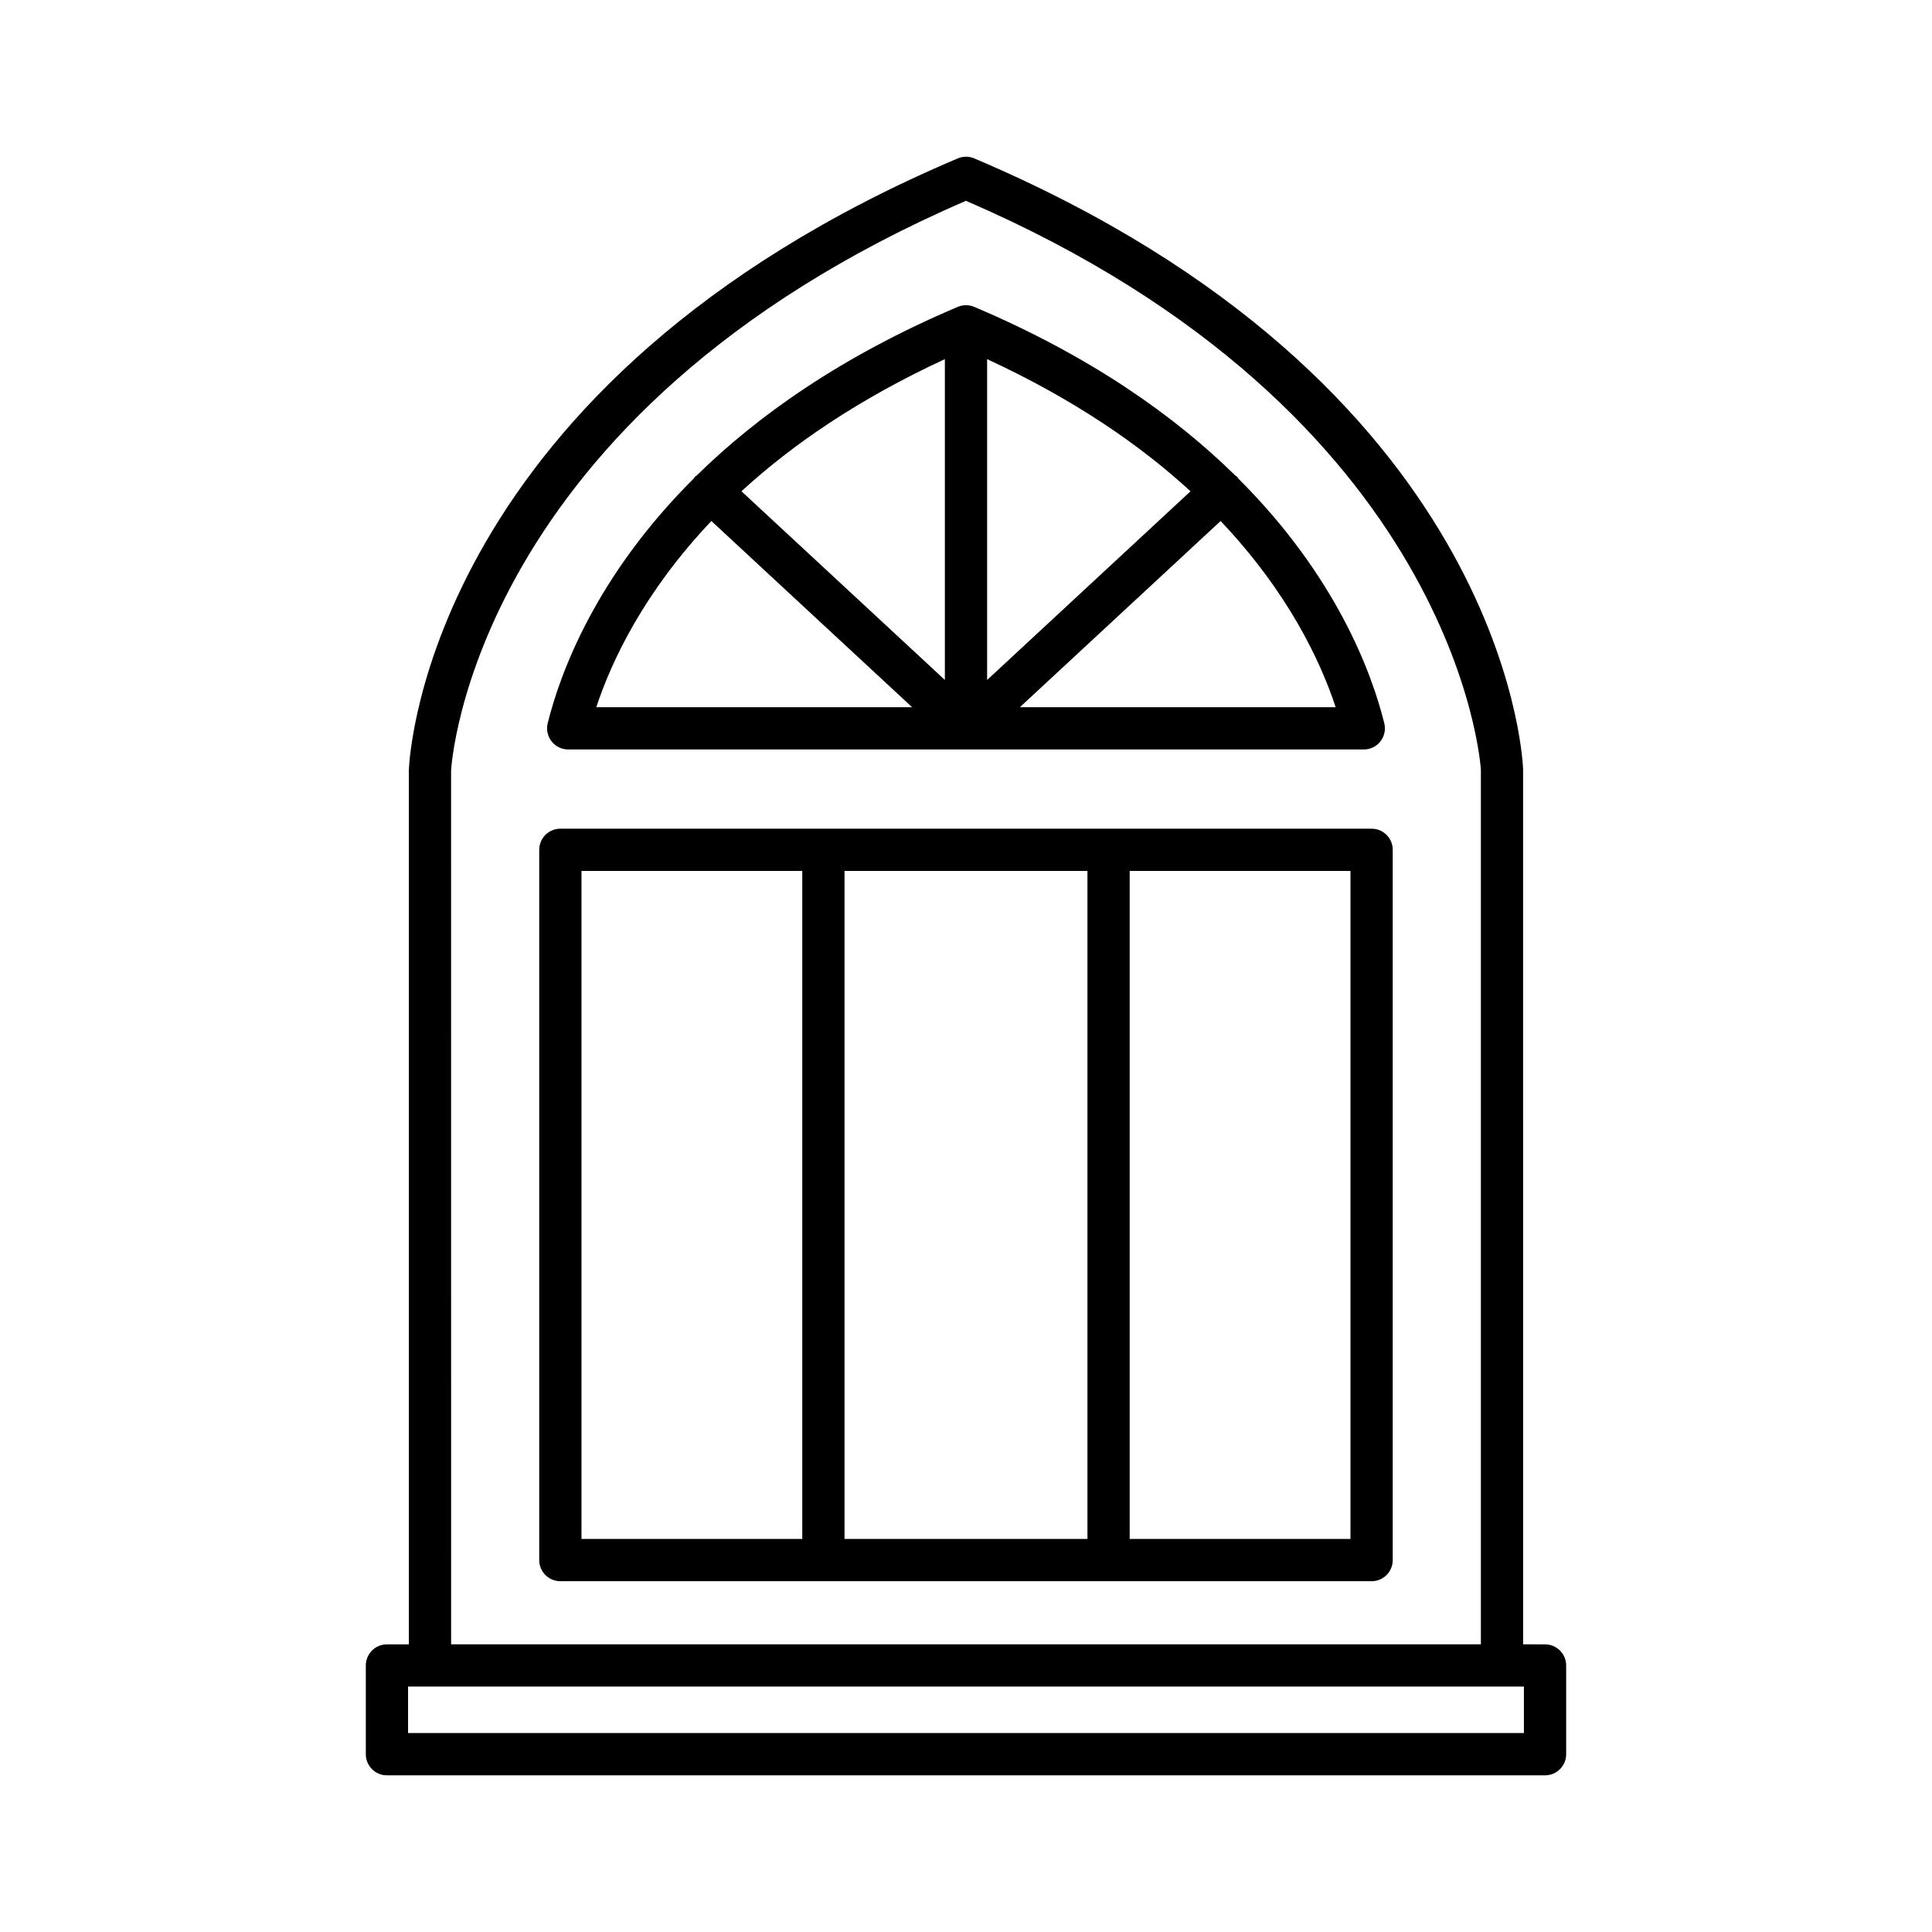 <?xml version="1.0" encoding="UTF-8"?>
<!-- Uploaded to: SVG Repo, www.svgrepo.com, Generator: SVG Repo Mixer Tools -->
<svg fill="#000000" width="800px" height="800px" version="1.1" viewBox="144 144 512 512" xmlns="http://www.w3.org/2000/svg">
 <g>
  <path d="m547.64 579.76-0.004-231.98c-0.168-4.16-5.762-102.54-145.45-161.8-1.398-0.59-2.973-0.59-4.375 0-139.69 59.262-145.29 157.64-145.46 162.04v231.75h-5.809c-3.09 0-5.598 2.504-5.598 5.598v23.516c0 3.094 2.508 5.598 5.598 5.598h306.91c3.09 0 5.598-2.504 5.598-5.598v-23.512c0-3.094-2.508-5.598-5.598-5.598zm-147.64-382.54c130.68 56.434 136.41 150.08 136.45 150.79v231.75h-272.9l-0.008-231.53c0.039-0.945 5.352-94.402 136.46-151.02zm147.85 406.05h-295.71v-12.316h295.71z"/>
  <path d="m294.58 342.62h210.84c1.723 0 3.348-0.793 4.41-2.148 1.059-1.355 1.438-3.125 1.023-4.801-3.312-13.332-12.73-39.008-38.727-64.887-0.102-0.133-0.141-0.293-0.258-0.418-0.16-0.172-0.375-0.25-0.551-0.398-16.051-15.766-38.301-31.562-69.133-44.645h-0.004c-0.668-0.281-1.406-0.441-2.18-0.441s-1.512 0.156-2.184 0.441h-0.004c-30.844 13.086-53.098 28.887-69.148 44.66-0.168 0.145-0.375 0.215-0.527 0.379-0.113 0.121-0.148 0.277-0.25 0.406-26.008 25.883-35.43 51.566-38.742 64.898-0.414 1.672-0.035 3.445 1.023 4.801 1.062 1.359 2.688 2.152 4.41 2.152zm203.39-11.195h-83.703l53.207-49.348c17.809 18.789 26.43 37.008 30.496 49.348zm-92.375-92.25c23.004 10.645 40.598 22.781 53.906 35.02l-53.906 50.004zm-11.195 0v85.016l-53.906-50c13.309-12.238 30.902-24.371 53.906-35.016zm-61.879 42.898 53.207 49.352h-83.707c4.066-12.34 12.688-30.562 30.5-49.352z"/>
  <path d="m292.5 563.04h214.99c3.09 0 5.598-2.504 5.598-5.598v-188.23c0-3.094-2.508-5.598-5.598-5.598h-214.99c-3.09 0-5.598 2.504-5.598 5.598v188.23c0 3.09 2.508 5.594 5.598 5.594zm150.88-188.23h58.512v177.03h-58.512zm-75.57 0h64.375v177.03h-64.375zm-69.711 0h58.512v177.03h-58.512z"/>
 </g>
</svg>